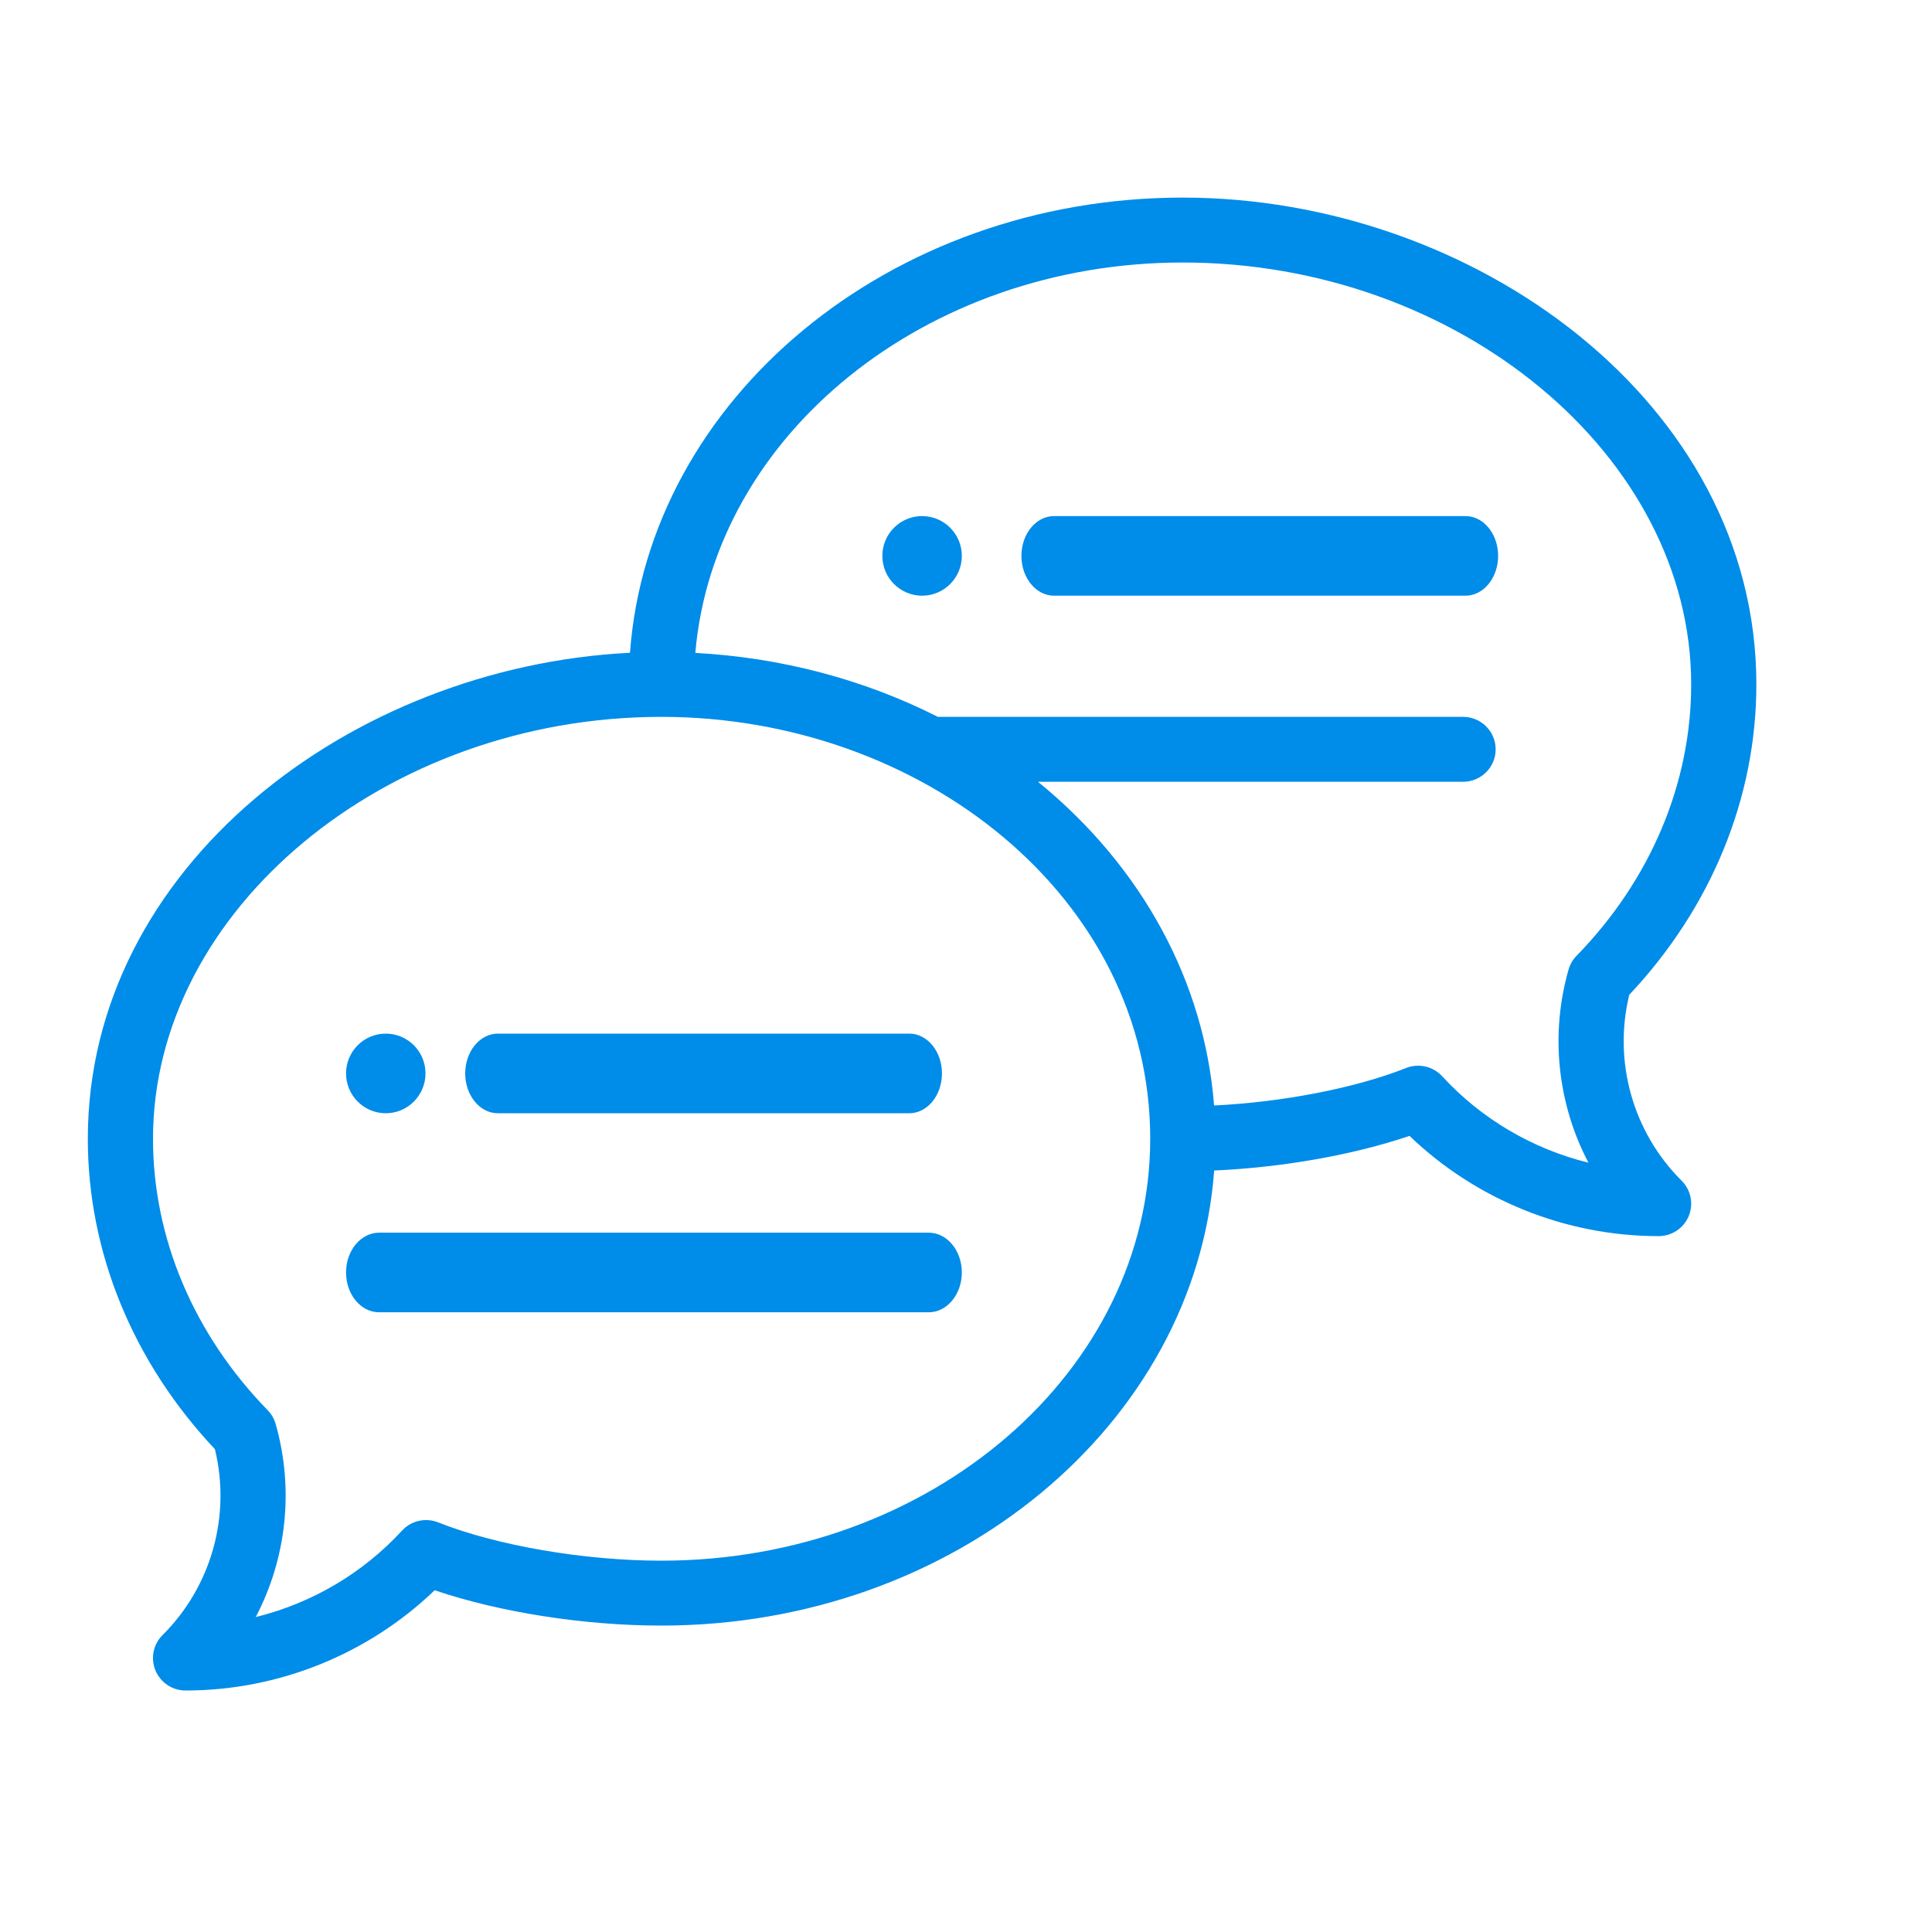 <?xml version="1.0" encoding="UTF-8"?>
<svg width="88px" height="88px" viewBox="0 0 88 88" version="1.1" xmlns="http://www.w3.org/2000/svg" xmlns:xlink="http://www.w3.org/1999/xlink">
    <title>ICON: Communication;</title>
    <g id="Page-1" stroke="none" stroke-width="1" fill="none" fill-rule="evenodd">
        <g id="Russell-Lea-Plumbing---Desktop-HD" transform="translate(-644, -3675)">
            <g id="SECTION-3---Why-Russell-Lea" transform="translate(0, 3079)">
                <g id="ICON:-Communication;" transform="translate(644, 596)">
                    <rect id="Rectangle-Copy-5" x="0" y="0" width="88" height="88"></rect>
                    <path d="M53.875,9 C67.11,9 80,18.33 80,31.174 C80,36.34 77.947,41.345 74.211,45.311 C73.472,48.346 74.369,51.563 76.596,53.781 C77.021,54.204 77.148,54.839 76.918,55.392 C76.689,55.944 76.148,56.304 75.547,56.304 C71.314,56.304 67.234,54.651 64.202,51.738 C61.645,52.606 58.412,53.177 55.304,53.315 C54.454,64.87 43.487,74.043 30.125,74.043 C26.604,74.043 22.751,73.436 19.798,72.434 C16.766,75.347 12.686,77 8.453,77 C7.852,77 7.311,76.64 7.082,76.088 C6.852,75.535 6.979,74.899 7.404,74.477 C9.631,72.259 10.528,69.042 9.789,66.007 C6.053,62.041 4,57.035 4,51.87 C4,39.508 15.968,30.369 28.695,29.733 C29.543,18.176 40.512,9 53.875,9 Z M30.125,32.652 C17.573,32.652 6.969,41.452 6.969,51.87 C6.969,56.387 8.824,60.777 12.191,64.232 C12.362,64.406 12.487,64.621 12.554,64.856 C13.405,67.838 13.048,70.985 11.649,73.655 C14.188,73.029 16.519,71.669 18.311,69.718 C18.728,69.265 19.382,69.115 19.955,69.342 C22.629,70.402 26.622,71.087 30.125,71.087 C42.402,71.087 52.391,62.466 52.391,51.87 C52.391,40.861 41.978,32.652 30.125,32.652 Z M42.302,56.147 C43.134,56.147 43.81,56.958 43.81,57.96 C43.81,58.962 43.134,59.773 42.302,59.773 L42.302,59.773 L17.27,59.773 C16.437,59.773 15.762,58.962 15.762,57.96 C15.762,56.958 16.437,56.147 17.27,56.147 L17.27,56.147 Z M53.875,11.957 C42.157,11.957 32.524,19.81 31.671,29.739 C35.566,29.948 39.349,30.944 42.718,32.652 L42.718,32.652 L66.641,32.652 C67.461,32.652 68.125,33.314 68.125,34.13 C68.125,34.947 67.461,35.609 66.641,35.609 L66.641,35.609 L47.279,35.609 C52.066,39.51 54.866,44.764 55.3,50.354 C58.421,50.201 61.727,49.565 64.045,48.647 C64.618,48.419 65.272,48.569 65.689,49.022 C67.481,50.973 69.812,52.334 72.351,52.959 C70.952,50.29 70.595,47.143 71.446,44.161 C71.513,43.926 71.638,43.711 71.809,43.536 C75.176,40.082 77.031,35.691 77.031,31.174 C77.031,20.757 66.427,11.957 53.875,11.957 Z M17.571,47.08 C18.57,47.08 19.381,47.892 19.381,48.893 C19.381,49.894 18.57,50.707 17.571,50.707 C16.573,50.707 15.762,49.894 15.762,48.893 C15.762,47.892 16.573,47.08 17.571,47.08 Z M41.417,47.08 C42.239,47.08 42.905,47.892 42.905,48.893 C42.905,49.895 42.239,50.707 41.417,50.707 L41.417,50.707 L22.678,50.707 C21.856,50.707 21.19,49.895 21.19,48.893 C21.19,47.892 21.856,47.08 22.678,47.08 L22.678,47.08 Z M42,23.507 C42.999,23.507 43.81,24.319 43.81,25.32 C43.81,26.321 42.999,27.133 42,27.133 C41.001,27.133 40.19,26.321 40.19,25.32 C40.19,24.319 41.001,23.507 42,23.507 Z M66.751,23.507 C67.572,23.507 68.238,24.318 68.238,25.32 C68.238,26.322 67.572,27.133 66.751,27.133 L66.751,27.133 L48.011,27.133 C47.19,27.133 46.524,26.322 46.524,25.32 C46.524,24.318 47.19,23.507 48.011,23.507 L48.011,23.507 Z" id="Communication-Copy" fill="#008CE9" fill-rule="nonzero"></path>
                </g>
            </g>
        </g>
    </g>
</svg>